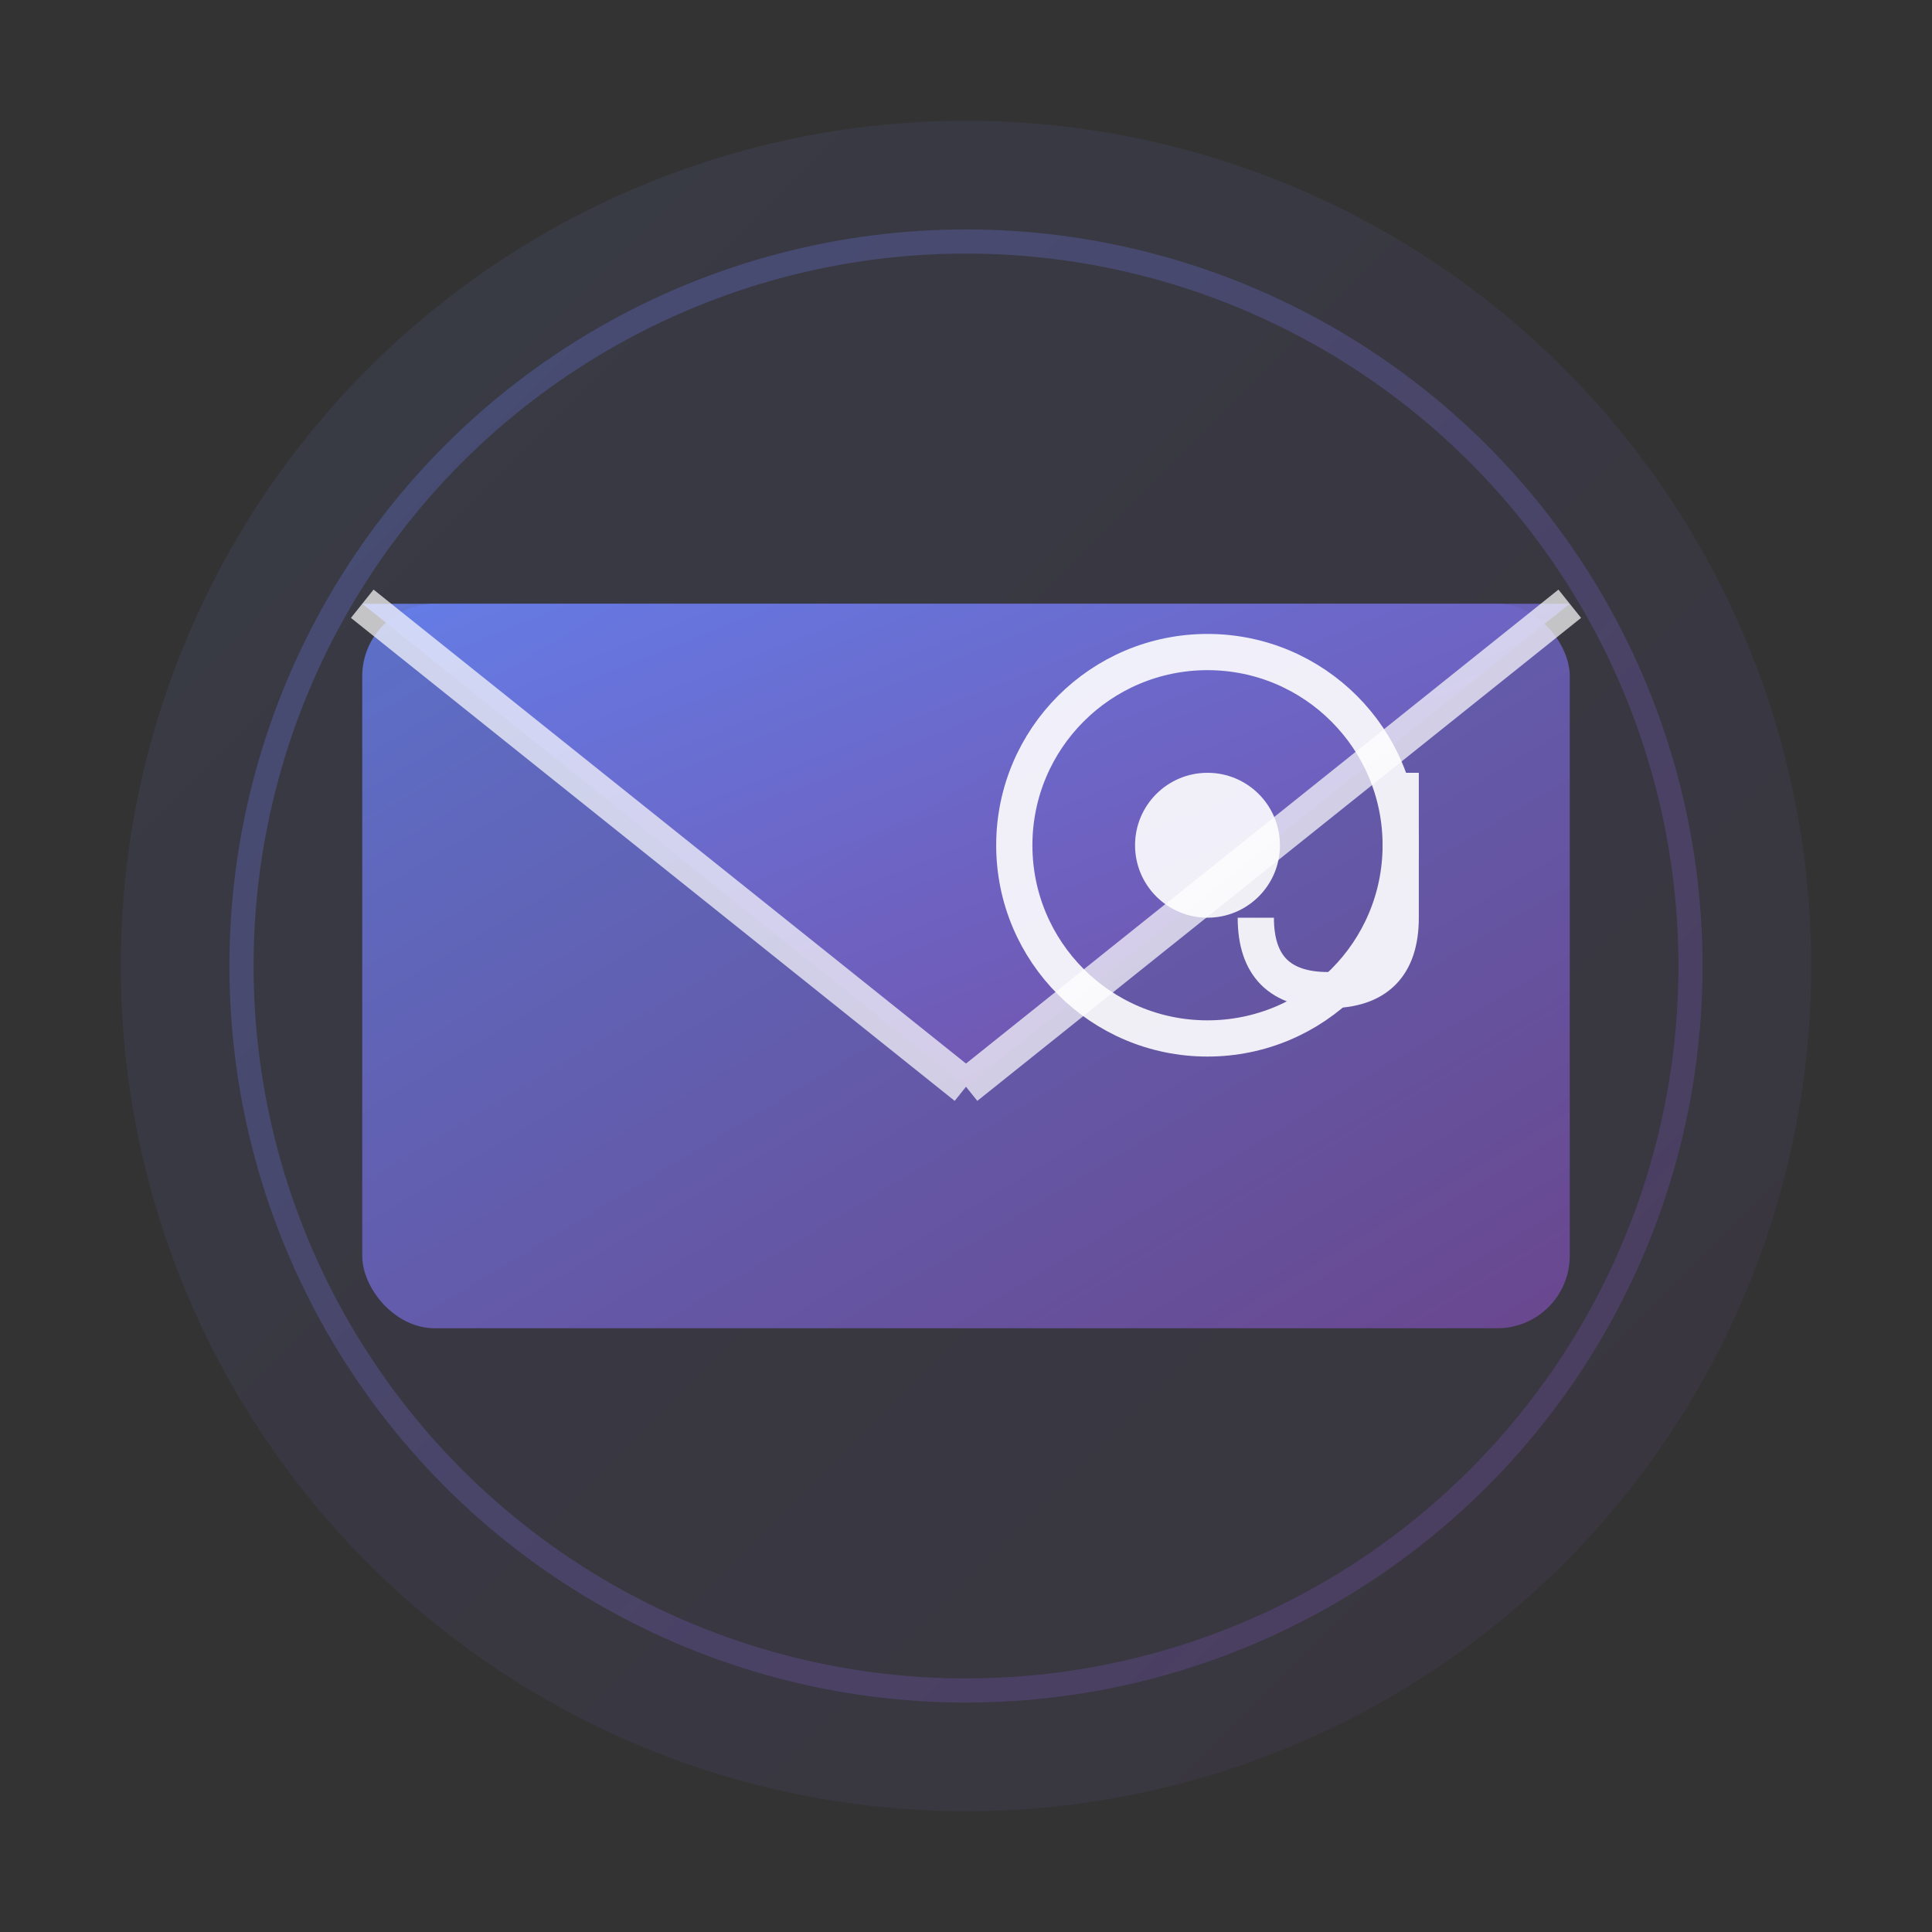 <svg width="80" height="80" viewBox="0 0 80 80" xmlns="http://www.w3.org/2000/svg">
  <rect x="0" y="0" width="80" height="80" fill="#333333" stroke="none"/>
  <defs>
    <linearGradient id="contactGradient" x1="0%" y1="0%" x2="100%" y2="100%">
      <stop offset="0%" style="stop-color:#667eea;stop-opacity:1" />
      <stop offset="100%" style="stop-color:#764ba2;stop-opacity:1" />
    </linearGradient>
  </defs>
  
  <!-- Background circle -->
  <circle cx="40" cy="40" r="35" fill="url(#contactGradient)" opacity="0.1"/>
  
  <!-- Envelope -->
  <rect x="15" y="25" width="50" height="30" rx="3" fill="url(#contactGradient)" opacity="0.8"/>
  
  <!-- Envelope flap -->
  <path d="M15 25 L40 45 L65 25 Z" fill="url(#contactGradient)" opacity="0.9"/>
  
  <!-- Envelope lines -->
  <g stroke="white" stroke-width="1.5" opacity="0.7">
    <line x1="15" y1="25" x2="40" y2="45"/>
    <line x1="65" y1="25" x2="40" y2="45"/>
  </g>
  
  <!-- @ symbol -->
  <g fill="white" opacity="0.9" transform="translate(50, 35)">
    <circle cx="0" cy="0" r="8" fill="none" stroke="white" stroke-width="1.5"/>
    <circle cx="0" cy="0" r="3" fill="white"/>
    <path d="M8 -3 L8 3 Q8 6 5 6 Q2 6 2 3" stroke="white" stroke-width="1.5" fill="none"/>
  </g>
  
  <!-- Decorative elements -->
  <circle cx="40" cy="40" r="30" fill="none" stroke="url(#contactGradient)" stroke-width="1" opacity="0.3"/>
</svg>
